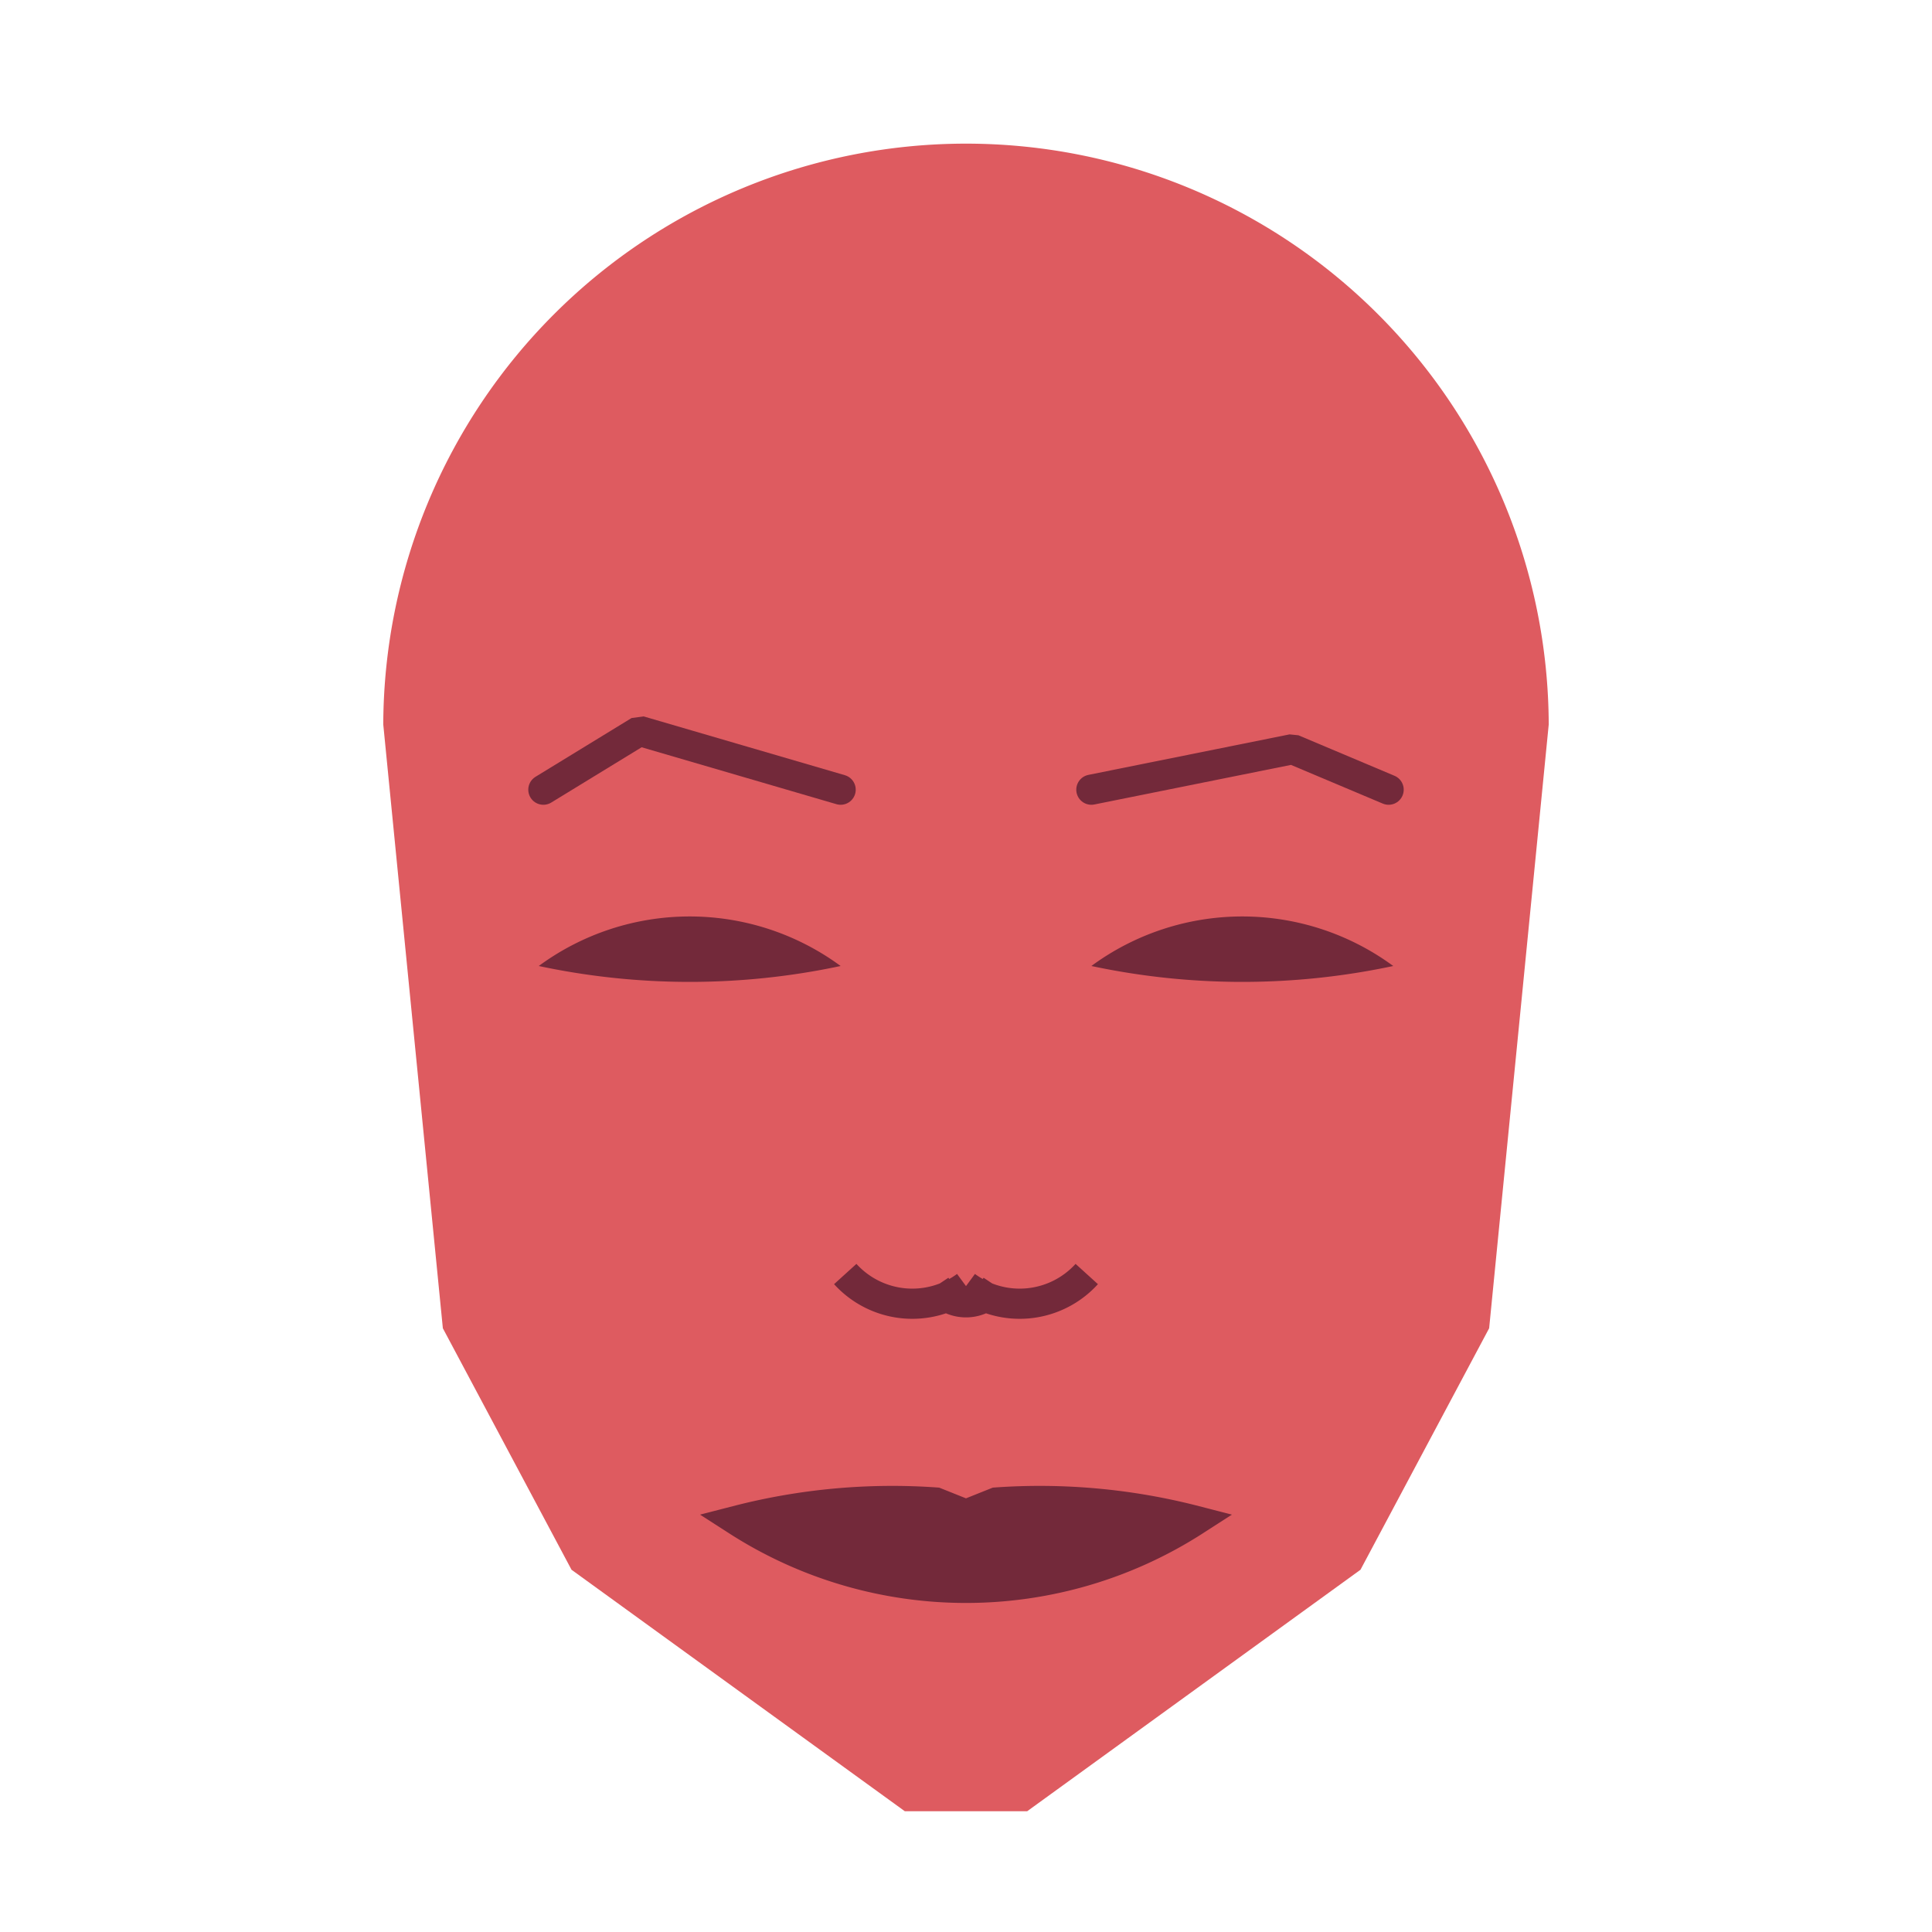 
<svg viewBox="0 0 320 320" xmlns="http://www.w3.org/2000/svg">

<g transform="translate(160,120)">
  <!-- head -->
  <path fill="#de5b60"
  d="M -96.519 0
  a 96.519 96.519 0 0 1 193.037 0
  L 86.65 100
  L 65.339 140
  L 10.13 180
  L -10.13 180
  L -65.339 140
  L -86.65 100
  " />

  <!-- eye -->
  <path fill="#73293a"
  d="M 20.765 40
  a 42.187 42.187 0 0 1 50 0
  a 120 120 0 0 1 -50 0
  " />

  <!-- other eye -->
  <path fill="#73293a" transform="scale(-1,1)"
  d="M 20.765 40
  a 42.187 42.187 0 0 1 50 0
  a 120 120 0 0 1 -50 0
  " />

  <!-- eye brow -->
  <path fill="none" stroke="#73293a" stroke-width="5"
  stroke-linecap="round" stroke-linejoin="bevel"
  d="M 20.765 10.796
  L 54.087 4.088
  L 70 10.796
  " />

  <!-- other eye brow -->
  <path fill="none" stroke="#73293a" stroke-width="5" transform="scale(-1,1)"
  stroke-linecap="round" stroke-linejoin="bevel"
  d="M 20.765 10.796
  L 54.087 1.061
  L 70 10.796
  " />

  <!-- nose -->
  <path fill="none" stroke="#73293a" stroke-width="5"
  d="M 0 98.018
  m -5 -5
  a 6 6 0 0 0 10 0
  m -5 0
  a 15 15 0 0 0 20 -2
  m -20 2
  a 15 15 0 0 1 -20 -2
  " />

  <!-- mouth -->
  <path fill="#73293a" stroke="#73293a" stroke-width="5"
  stroke-linejoin="miter"
  d="M 0 131.864
  m -37.882 0
  a 70 70 0 0 0 75.763 0
  a 102.882 102.882 0 0 0 -32.882 -3
  l -5 2
  l -5 -2
  a 102.882 102.882 0 0 0 -32.882 3
  a 70 70 0 0 0 75.763 0
  "
  />

</g>

</svg>
